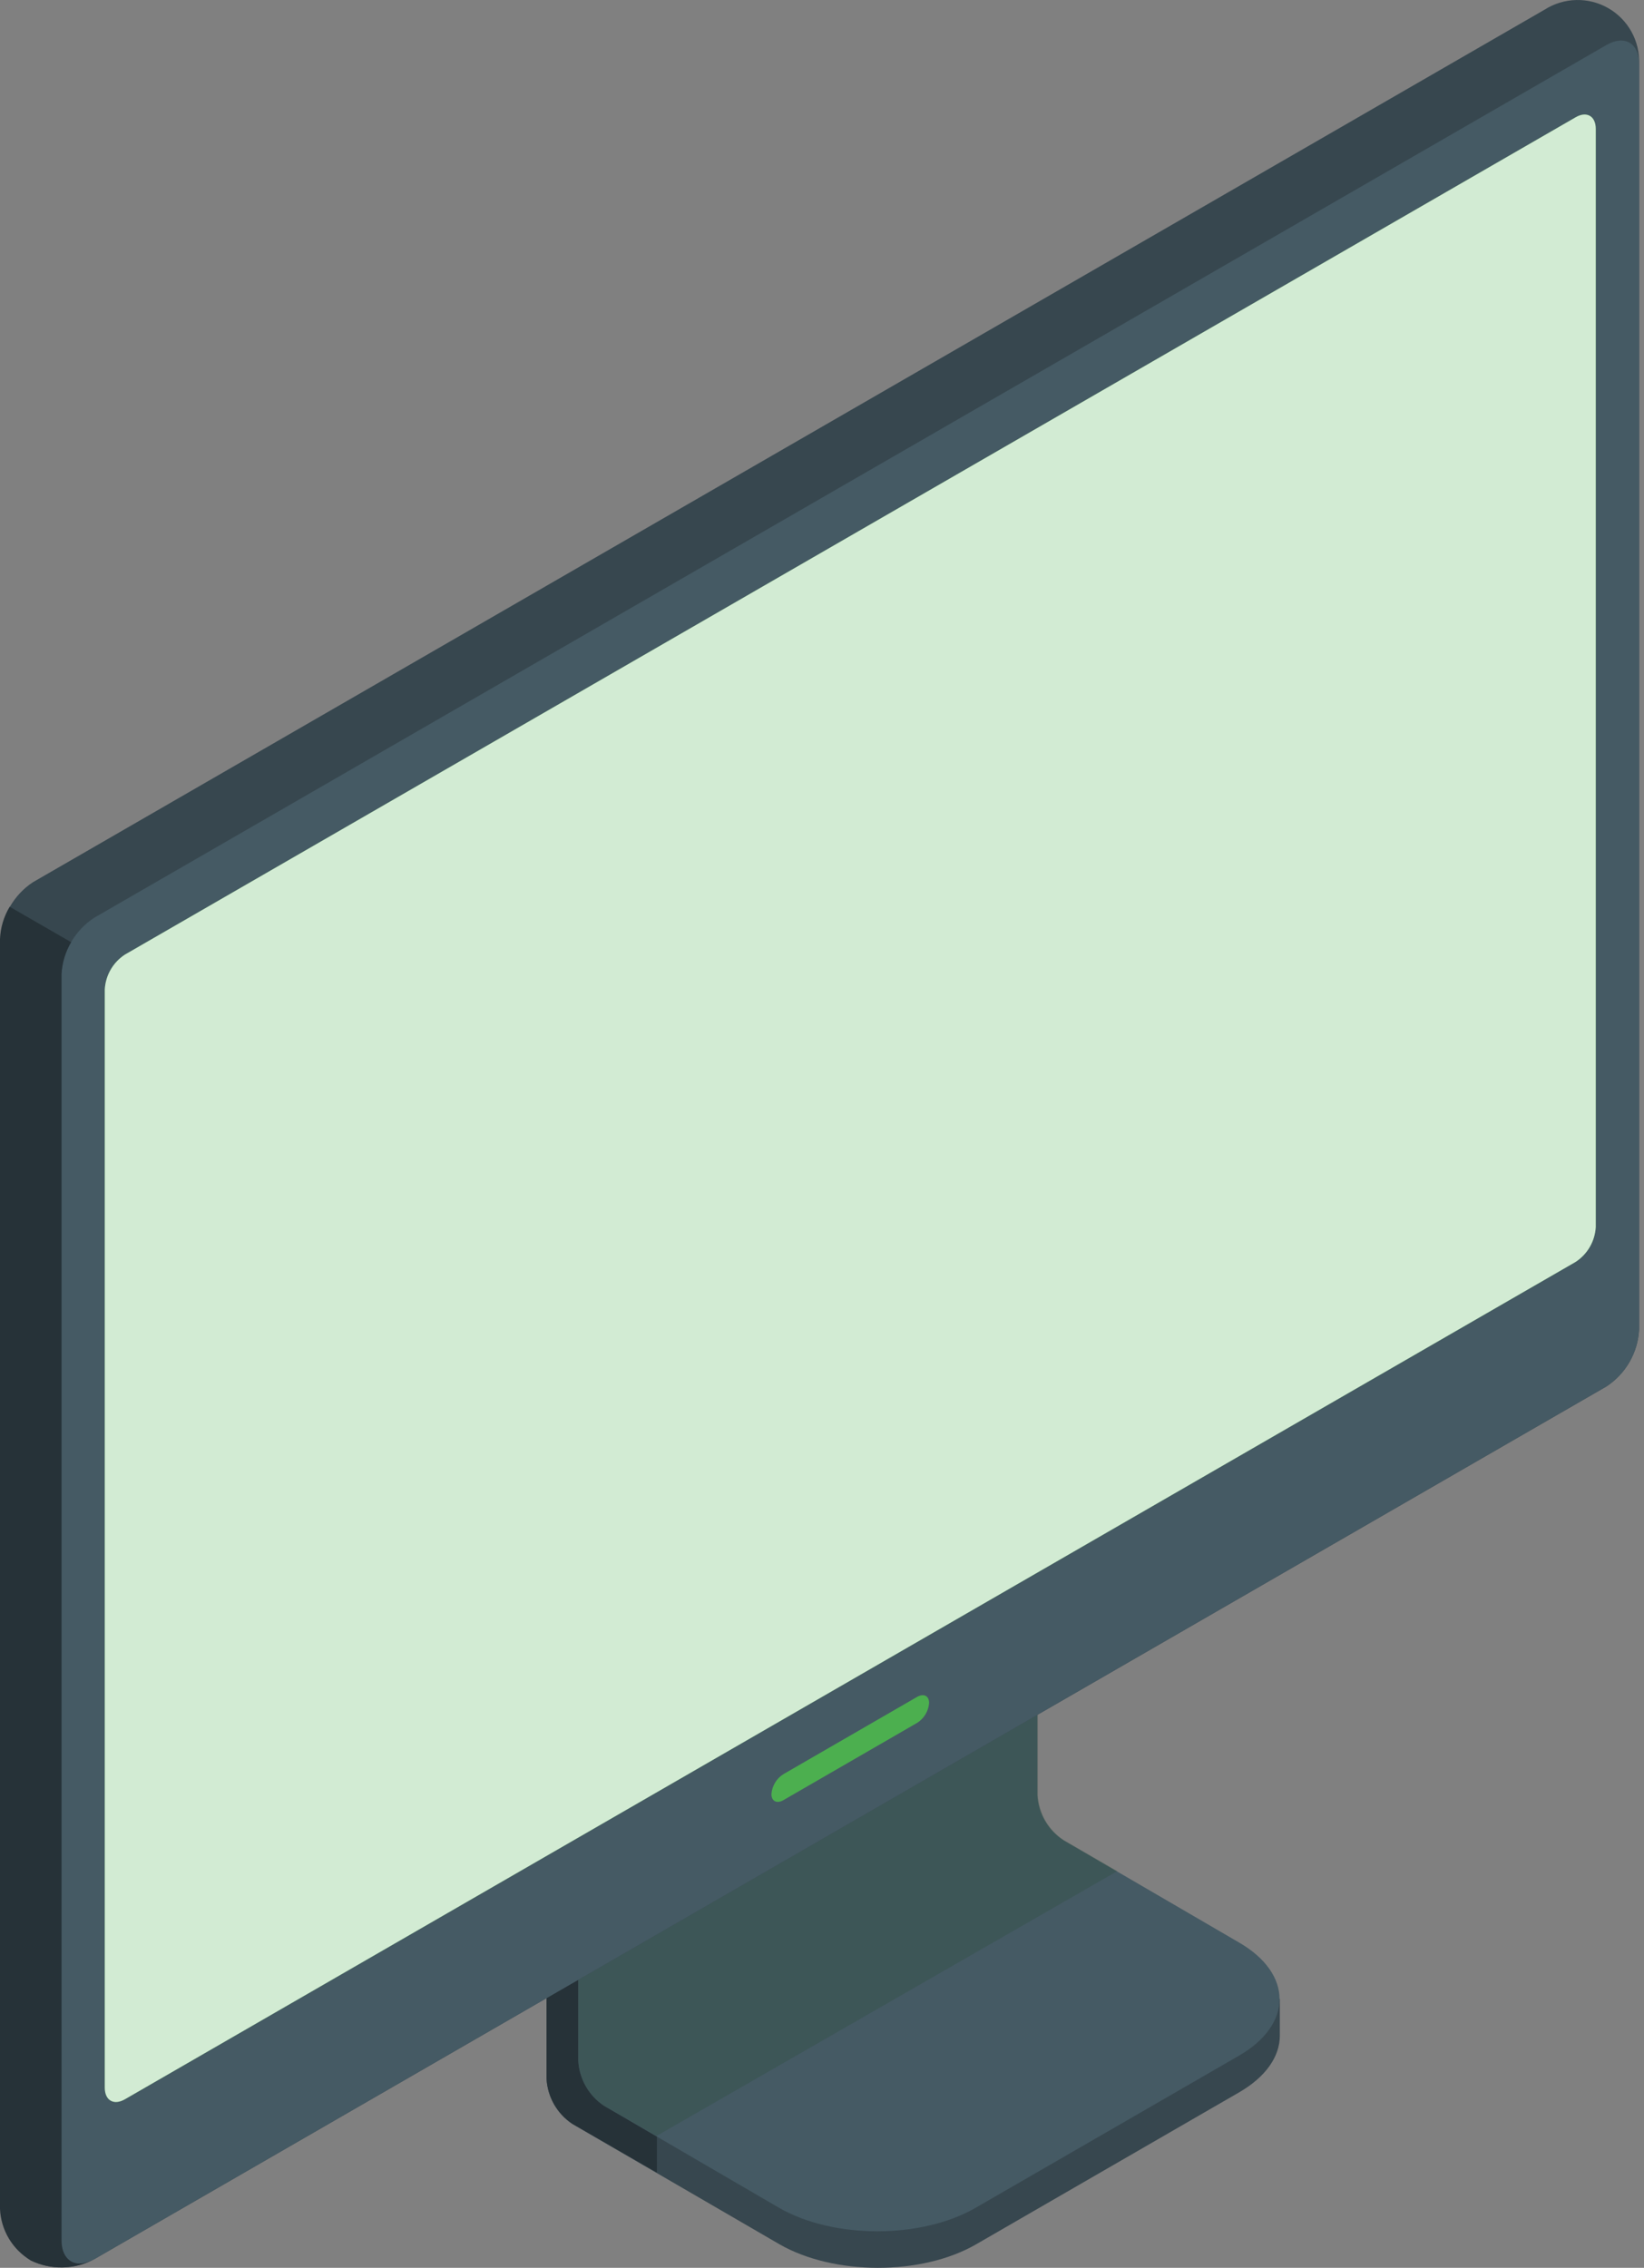 <svg width="195" height="269" viewBox="0 0 195 269" fill="none" xmlns="http://www.w3.org/2000/svg">
<rect x="0" y="0" width="195" height="269" fill="#808080" stroke="none"/>
<path d="M115.771 266.218L146.981 248.185C150.197 246.323 151.806 243.891 151.806 241.458C151.806 239.026 151.806 237.113 151.806 237.113L122.428 220.454C121.525 219.863 120.773 219.067 120.234 218.132C119.695 217.197 119.383 216.149 119.323 215.071V176.604L64.833 208.1V246.567C64.885 247.639 65.189 248.684 65.719 249.618C66.249 250.551 66.992 251.347 67.887 251.94L92.419 266.187C98.903 269.932 109.337 269.932 115.771 266.218Z" fill="#37474F"/>
<path d="M77.913 253.375V257.7L67.927 251.94C67.024 251.349 66.273 250.554 65.733 249.619C65.194 248.683 64.882 247.635 64.823 246.557V208.1L75.206 202.106C75.43 204.742 75.653 207.469 75.877 210.125L68.589 214.338V244.389C68.638 245.464 68.94 246.511 69.471 247.447C70.001 248.382 70.746 249.179 71.643 249.773L77.913 253.375Z" fill="#263238"/>
<path d="M68.589 244.4C68.643 245.473 68.947 246.519 69.477 247.453C70.007 248.388 70.749 249.186 71.643 249.783L92.409 261.883C98.852 265.597 109.286 265.597 115.72 261.883L146.94 243.85C153.384 240.136 153.384 234.111 146.94 230.397L126.154 218.287C125.248 217.698 124.495 216.903 123.955 215.967C123.416 215.032 123.105 213.982 123.049 212.903V182.862L68.589 214.338V244.4Z" fill="#455A64"/>
<path opacity="0.15" d="M132.536 221.94L126.215 218.287C125.309 217.698 124.556 216.903 124.016 215.967C123.477 215.032 123.166 213.982 123.11 212.903V182.862L68.589 214.338V244.4C68.643 245.473 68.947 246.519 69.477 247.453C70.007 248.388 70.749 249.186 71.643 249.783L77.862 253.365L132.536 221.94Z" fill="#103E13"/>
<path d="M3.644 268.121C4.823 268.69 6.119 268.974 7.427 268.949C8.736 268.924 10.021 268.592 11.177 267.979C37.979 252.51 163.736 179.921 190.538 164.463C191.667 163.724 192.605 162.73 193.279 161.562C193.953 160.393 194.342 159.083 194.417 157.736V7.582C194.471 6.252 194.159 4.933 193.516 3.767C192.873 2.602 191.923 1.635 190.77 0.971C189.616 0.307 188.302 -0.028 186.971 0.002C185.64 0.032 184.342 0.425 183.219 1.14L3.888 104.656C2.768 105.399 1.837 106.395 1.17 107.563C0.504 108.732 0.12 110.039 0.051 111.382V261.537C0.094 262.838 0.442 264.112 1.066 265.255C1.69 266.399 2.573 267.38 3.644 268.121Z" fill="#37474F"/>
<path d="M11.177 267.978L190.539 164.453C191.668 163.715 192.609 162.722 193.282 161.553C193.956 160.384 194.345 159.073 194.417 157.726V7.582C194.417 5.099 192.676 4.102 190.539 5.343L11.177 108.859C10.047 109.596 9.107 110.589 8.433 111.758C7.759 112.927 7.37 114.238 7.299 115.585V265.74C7.288 268.213 9.029 269.21 11.177 267.978Z" fill="#455A64"/>
<path d="M12.429 247.626V117.366C12.474 116.539 12.713 115.734 13.127 115.016C13.541 114.299 14.118 113.688 14.811 113.235L186.894 13.912C188.207 13.149 189.276 13.77 189.276 15.286V145.545C189.232 146.375 188.992 147.182 188.576 147.902C188.16 148.622 187.581 149.233 186.884 149.687L14.811 249.01C13.498 249.763 12.429 249.152 12.429 247.626Z" fill="#4CAF4F"/>
<path opacity="0.75" d="M12.429 247.626V117.366C12.474 116.539 12.713 115.734 13.127 115.016C13.541 114.299 14.118 113.688 14.811 113.235L186.894 13.912C188.207 13.149 189.276 13.77 189.276 15.286V145.545C189.232 146.375 188.992 147.182 188.576 147.902C188.16 148.622 187.581 149.233 186.884 149.687L14.811 249.01C13.498 249.763 12.429 249.152 12.429 247.626Z" fill="white"/>
<path d="M1.15 107.556L8.439 111.759C7.744 112.923 7.348 114.241 7.288 115.595V265.74C7.288 267.999 8.826 269.261 11.177 267.978C10.023 268.599 8.738 268.935 7.428 268.96C6.118 268.985 4.821 268.697 3.644 268.121C2.578 267.485 1.687 266.594 1.051 265.528C0.415 264.462 0.054 263.255 0 262.015V111.403C0.051 110.044 0.447 108.72 1.15 107.556Z" fill="#263238"/>
<path d="M92.928 210.441L108.777 201.282C109.571 200.834 110.202 201.149 110.202 202.004C110.167 202.482 110.019 202.945 109.772 203.355C109.524 203.765 109.184 204.111 108.777 204.365L92.928 213.524C92.144 213.982 91.503 213.656 91.503 212.812C91.537 212.332 91.684 211.868 91.931 211.455C92.179 211.043 92.52 210.696 92.928 210.441Z" fill="#4CAF4F"/>
</svg>
